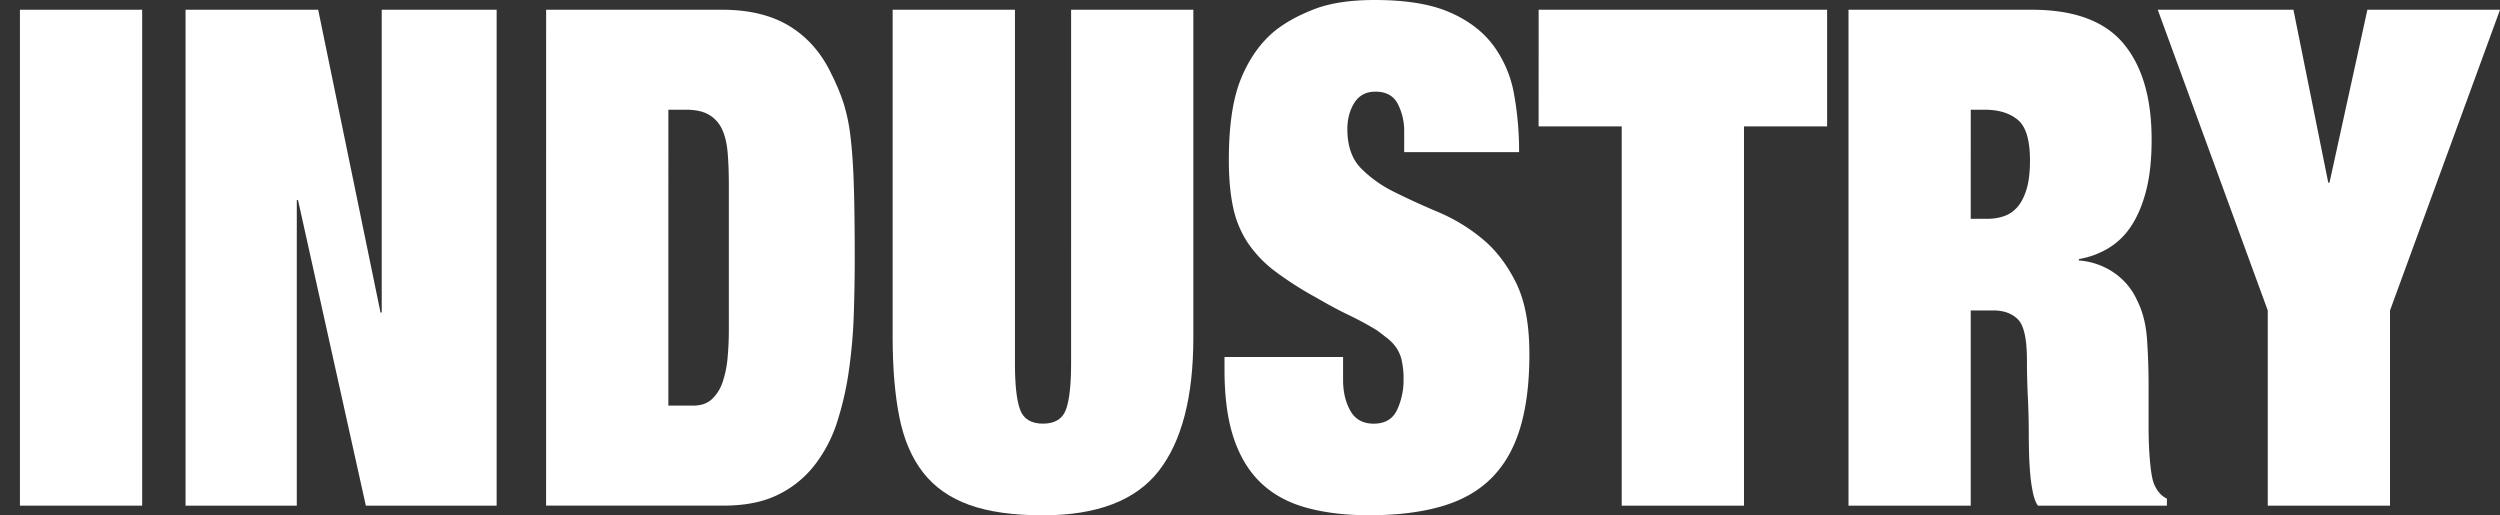 <svg id="Layer_1" data-name="Layer 1" xmlns="http://www.w3.org/2000/svg" viewBox="0 0 2051.83 422.93"><rect x="0" y="0" width="2051.83" height="422.93" fill="#333333" stroke="none"/><defs><style>.cls-1{fill:#fff;}</style></defs><title>industry</title><path class="cls-1" d="M16.36,8H116.68V415H16.36Z"/><path class="cls-1" d="M313.3,8h94.31V415H300.26l-55.67-250.8h-1V415H152.29V8H261.14L312.3,256.5h1Z"/><path class="cls-1" d="M448.23,8H592.69q33.6,0,55.68,13.68T682.48,61a173.58,173.58,0,0,1,9.78,23.37A147.75,147.75,0,0,1,698,112q2,16.24,2.75,39.9t.76,59.56q0,22.23-.76,45.89a423.11,423.11,0,0,1-4,46.45A253.34,253.34,0,0,1,687,346.56a114.42,114.42,0,0,1-18.56,35.34,85.11,85.11,0,0,1-30.1,24.23q-18,8.83-44.14,8.83h-146Zm100.32,324.9h20.56q9.52,0,15.3-5.41a34.3,34.3,0,0,0,8.78-14.25,85.69,85.69,0,0,0,4-20q1-11.11,1-22.52V152.19q0-15.39-1-27.07t-4.76-19.38a26.46,26.46,0,0,0-10.79-11.69q-7-4-18.56-4H548.55Z"/><path class="cls-1" d="M879.1,8H979.42V277q0,73-28.34,109.44T856,422.94q-36.62,0-60.44-8.55t-37.87-26.5q-14.06-18-19.56-45.6T732.63,277V8H833v290.7q0,26.24,4.26,37.62T856,347.7q14.55,0,18.81-11.4t4.27-37.62Z"/><path class="cls-1" d="M1152.47,108.3a48.74,48.74,0,0,0-5.27-23.08q-5.27-10-18.31-10-11.54,0-17.3,9.12T1105.82,106q0,20.52,11,31.92a100,100,0,0,0,27.58,19.67q16.56,8.26,36.12,16.53a144.9,144.9,0,0,1,36.11,21.94q16.56,13.68,27.59,35.91t11,58.71q0,35.35-7.53,60.42t-23.32,41q-15.79,16-40.88,23.37t-59.69,7.41q-28.59,0-50.91-6T1035.6,397q-15.06-14-22.83-36.77T1005,303.81V293h97.31v18.81q0,14.83,6,25.37t19.06,10.54q14,0,19.31-11.4a57.68,57.68,0,0,0,5.27-24.51,69.83,69.83,0,0,0-1.51-16,30.45,30.45,0,0,0-4.51-10.54,34.85,34.85,0,0,0-7-7.41q-4-3.13-8.53-6.56a244.68,244.68,0,0,0-23.07-12.54q-13-6.25-26.59-14.25a280.55,280.55,0,0,1-34.36-21.94,97.41,97.41,0,0,1-22.32-23.37,83.89,83.89,0,0,1-12-29.07q-3.51-16.25-3.51-39.05,0-42.75,10.28-67.26t27.84-38.76q13-10.26,32.36-17.67T1128.39,0q38.11,0,61.2,10t35.86,27.07a94.56,94.56,0,0,1,17.06,39.62,259.81,259.81,0,0,1,4.26,48.16h-94.3Z"/><path class="cls-1" d="M1262.82,8h236.75v95.76h-68.22V415H1331V103.74h-68.21Z"/><path class="cls-1" d="M1517.12,8H1667.6q51.9,0,75.11,27.65t23.2,78.94q0,24.52-4.51,41.9t-12.29,29.07a58.51,58.51,0,0,1-18.81,18.24,70.27,70.27,0,0,1-24.08,8.83v1.14a58.77,58.77,0,0,1,27.84,9.41,54.68,54.68,0,0,1,19.82,23.08q7,13.68,8.27,32.49t1.26,37v33.63q0,17.1,1.25,30.21t3.26,17.67q3.51,8.55,10.53,12V415H1672.58c-1.66-2.28-3-5.7-4-10.26a122.33,122.33,0,0,1-2.25-15.1q-.75-8.27-1-17.1t-.25-16.25q0-14.81-.75-30.21t-.75-30.21q0-26.2-7.28-33.63T1636,254.79h-18.56V415H1517.12Zm100.32,171.57H1632a40.45,40.45,0,0,0,12.29-2,25.5,25.5,0,0,0,11-7.13q4.77-5.13,7.78-14.53t3-24.23q0-25.06-10-33.34T1629,90.06h-11.54Z"/><path class="cls-1" d="M1943,8h108.85l-90.29,246.81V415H1861.22V254.79L1770.93,8h111.36l28.59,141.93h1Z"/></svg>